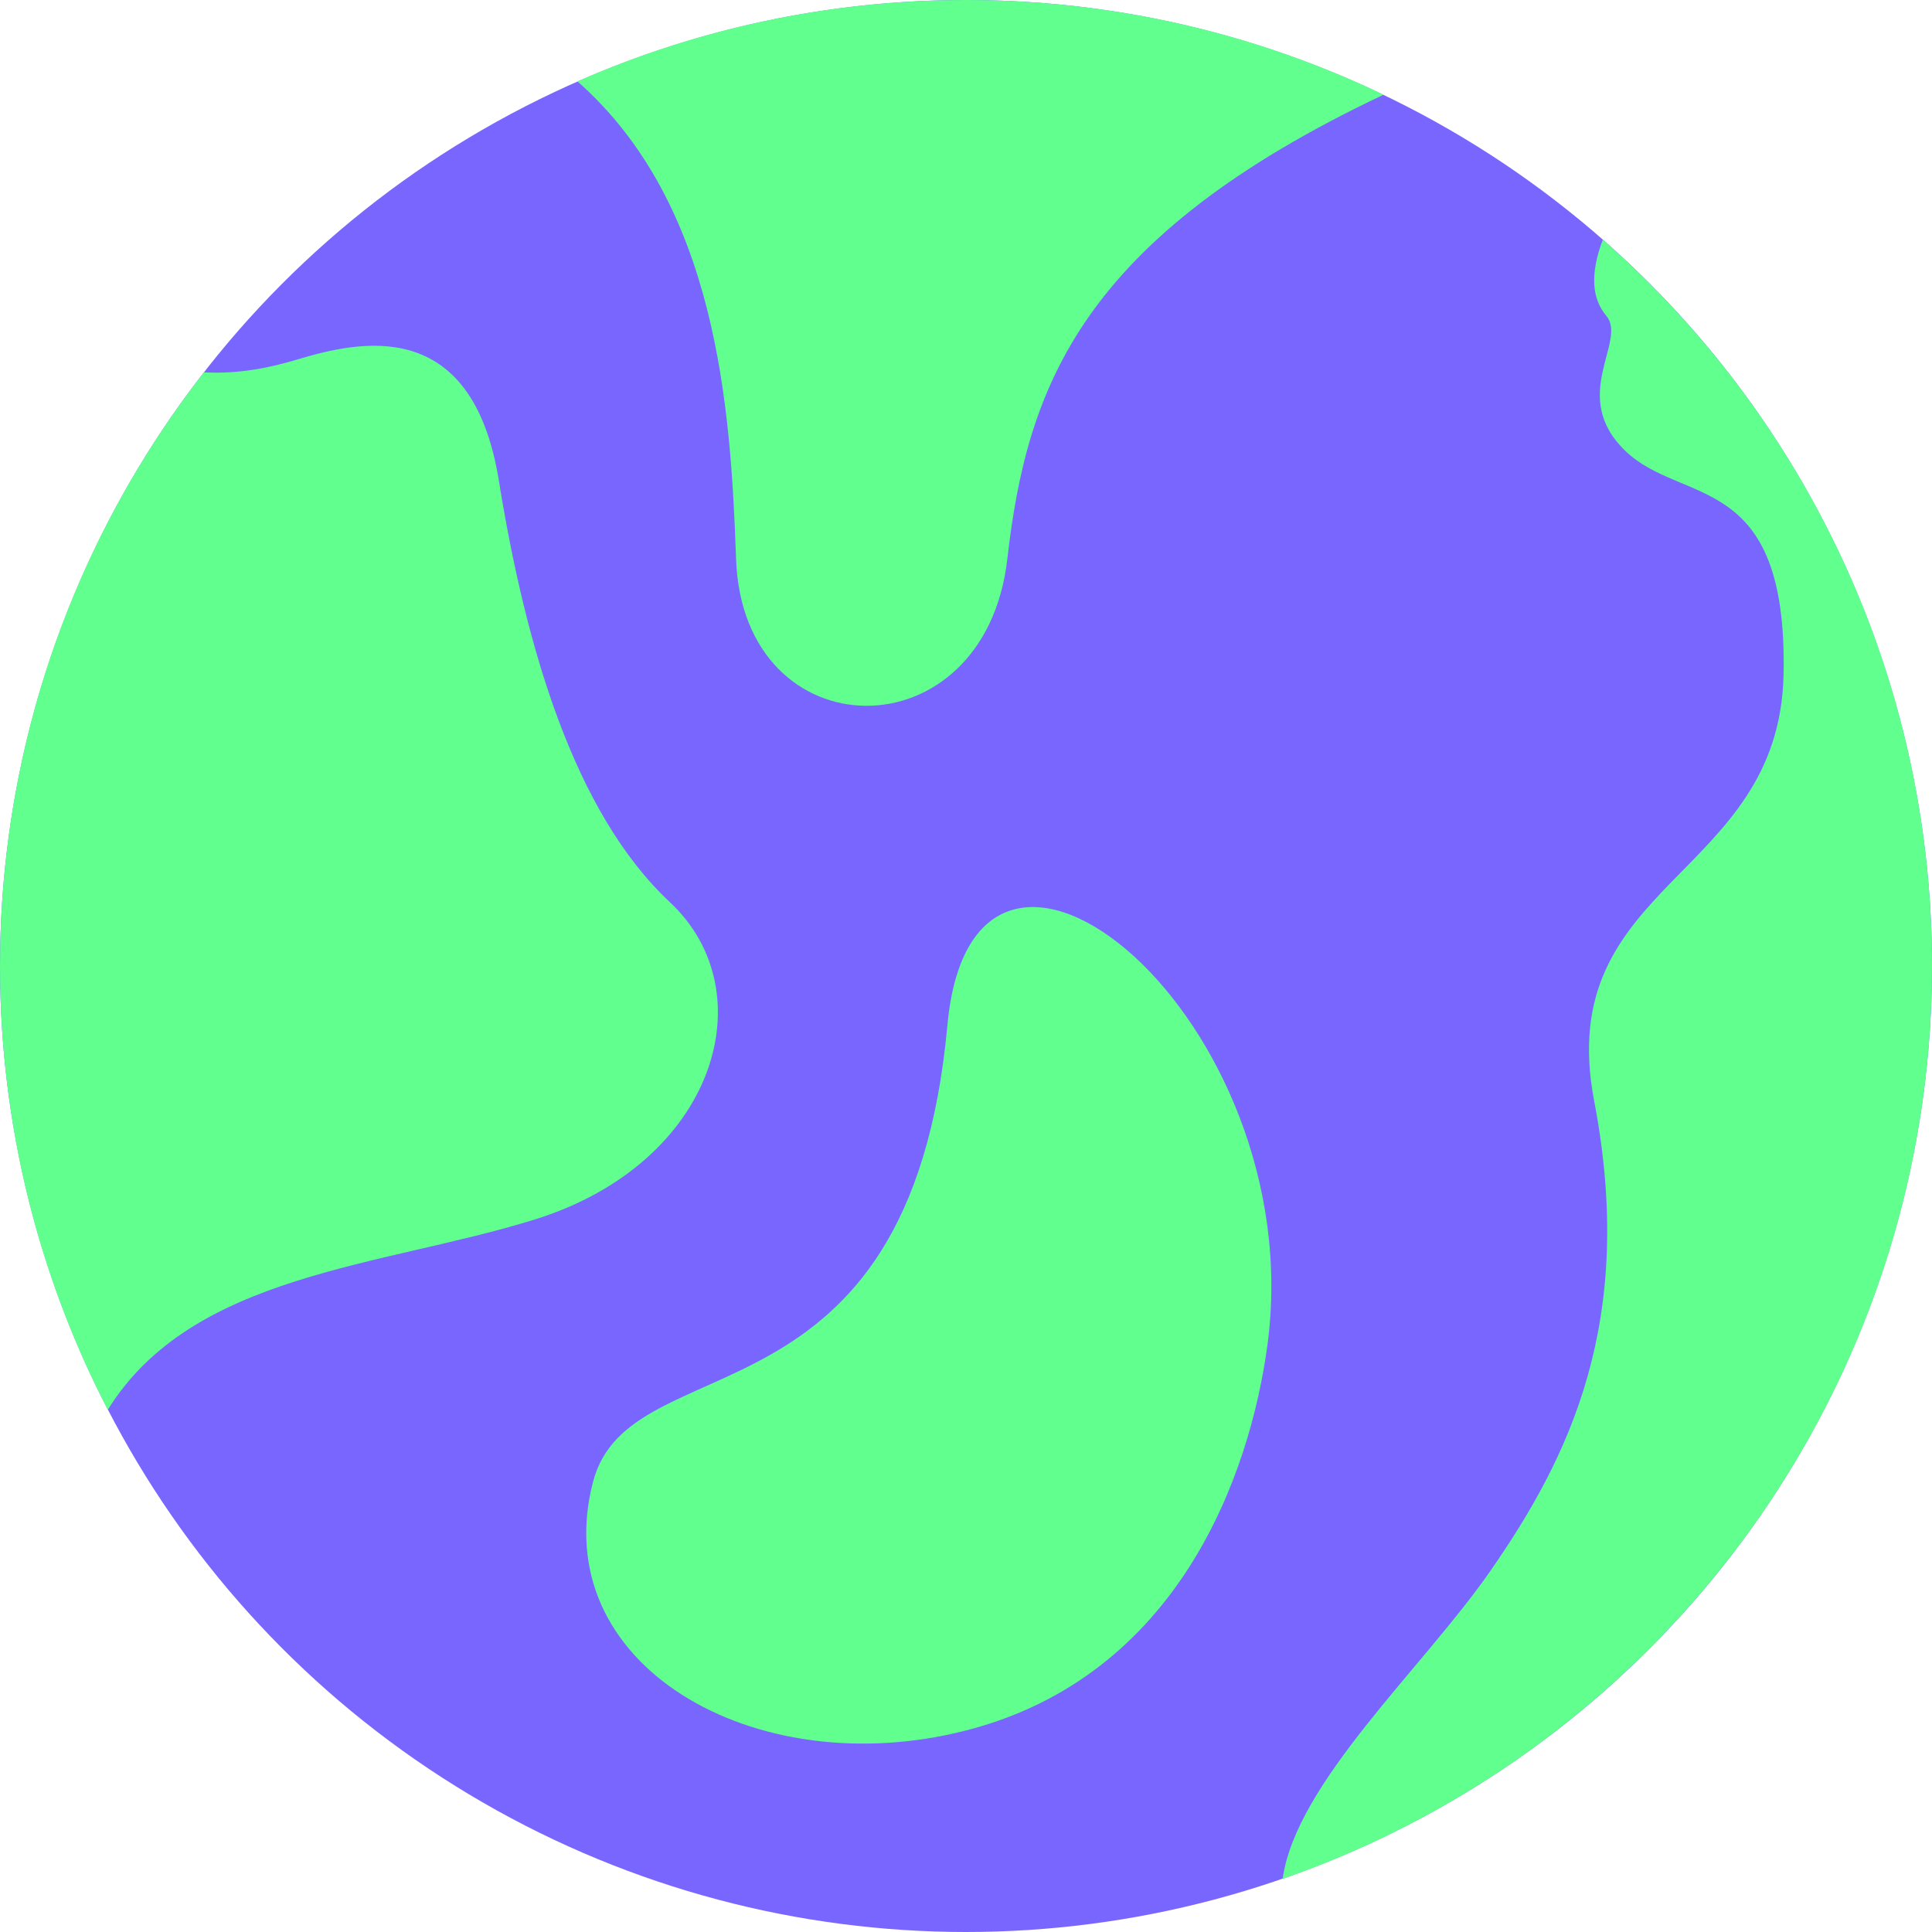 <svg xmlns="http://www.w3.org/2000/svg" viewBox="0 0 1198.1 1198.1"><circle cx="599.05" cy="599.05" r="599.05" fill="#7966ff"/><path fill="#61ff8e" d="M1198.1 599.05c0 262.07-168.29 484.83-402.69 566.13 8.24-59.44 86.65-130.47 128.37-190.34 49.77-71.41 90.89-155.81 64.82-292.14-26.06-136.33 114.84-137.59 117.45-264.43 2.62-126.84-62.77-104.61-98.07-138.61-35.31-34 1.31-68-11.77-83.69-8.81-10.57-10.5-25.29-2.26-47.37 125.14 109.77 204.15 270.88 204.15 450.45zM331.37 756.33c-94.72 29.4-212.06 33.25-264.53 117.95C24.13 791.87 0 698.28 0 599.05 0 460.24 47.21 332.47 126.45 230.9c21.58 1.15 41.01-2.88 57.52-7.85 38.67-11.65 108.78-27.95 125.4 75.07 16.62 103.02 46.6 205.81 106.14 261.46 59.54 55.66 28.47 161.8-84.14 196.75zm454.56 78.14c-10.83 79.97-54.91 204.86-186.88 238.65-131.97 33.79-260.61-41.46-231.29-154.17 22.89-87.97 196.36-27.45 219.74-283 16.18-176.78 225.88-4.23 198.43 198.52zM858 58.72c-187.97 88.99-221.09 181.24-233.32 287.89-14.05 122.49-163.99 120.38-168.22 0-3.3-94.23-11.78-219.83-98.38-296.16C431.81 18 513.33 0 599.05 0 691.8 0 779.63 21.08 858 58.72z"/></svg>